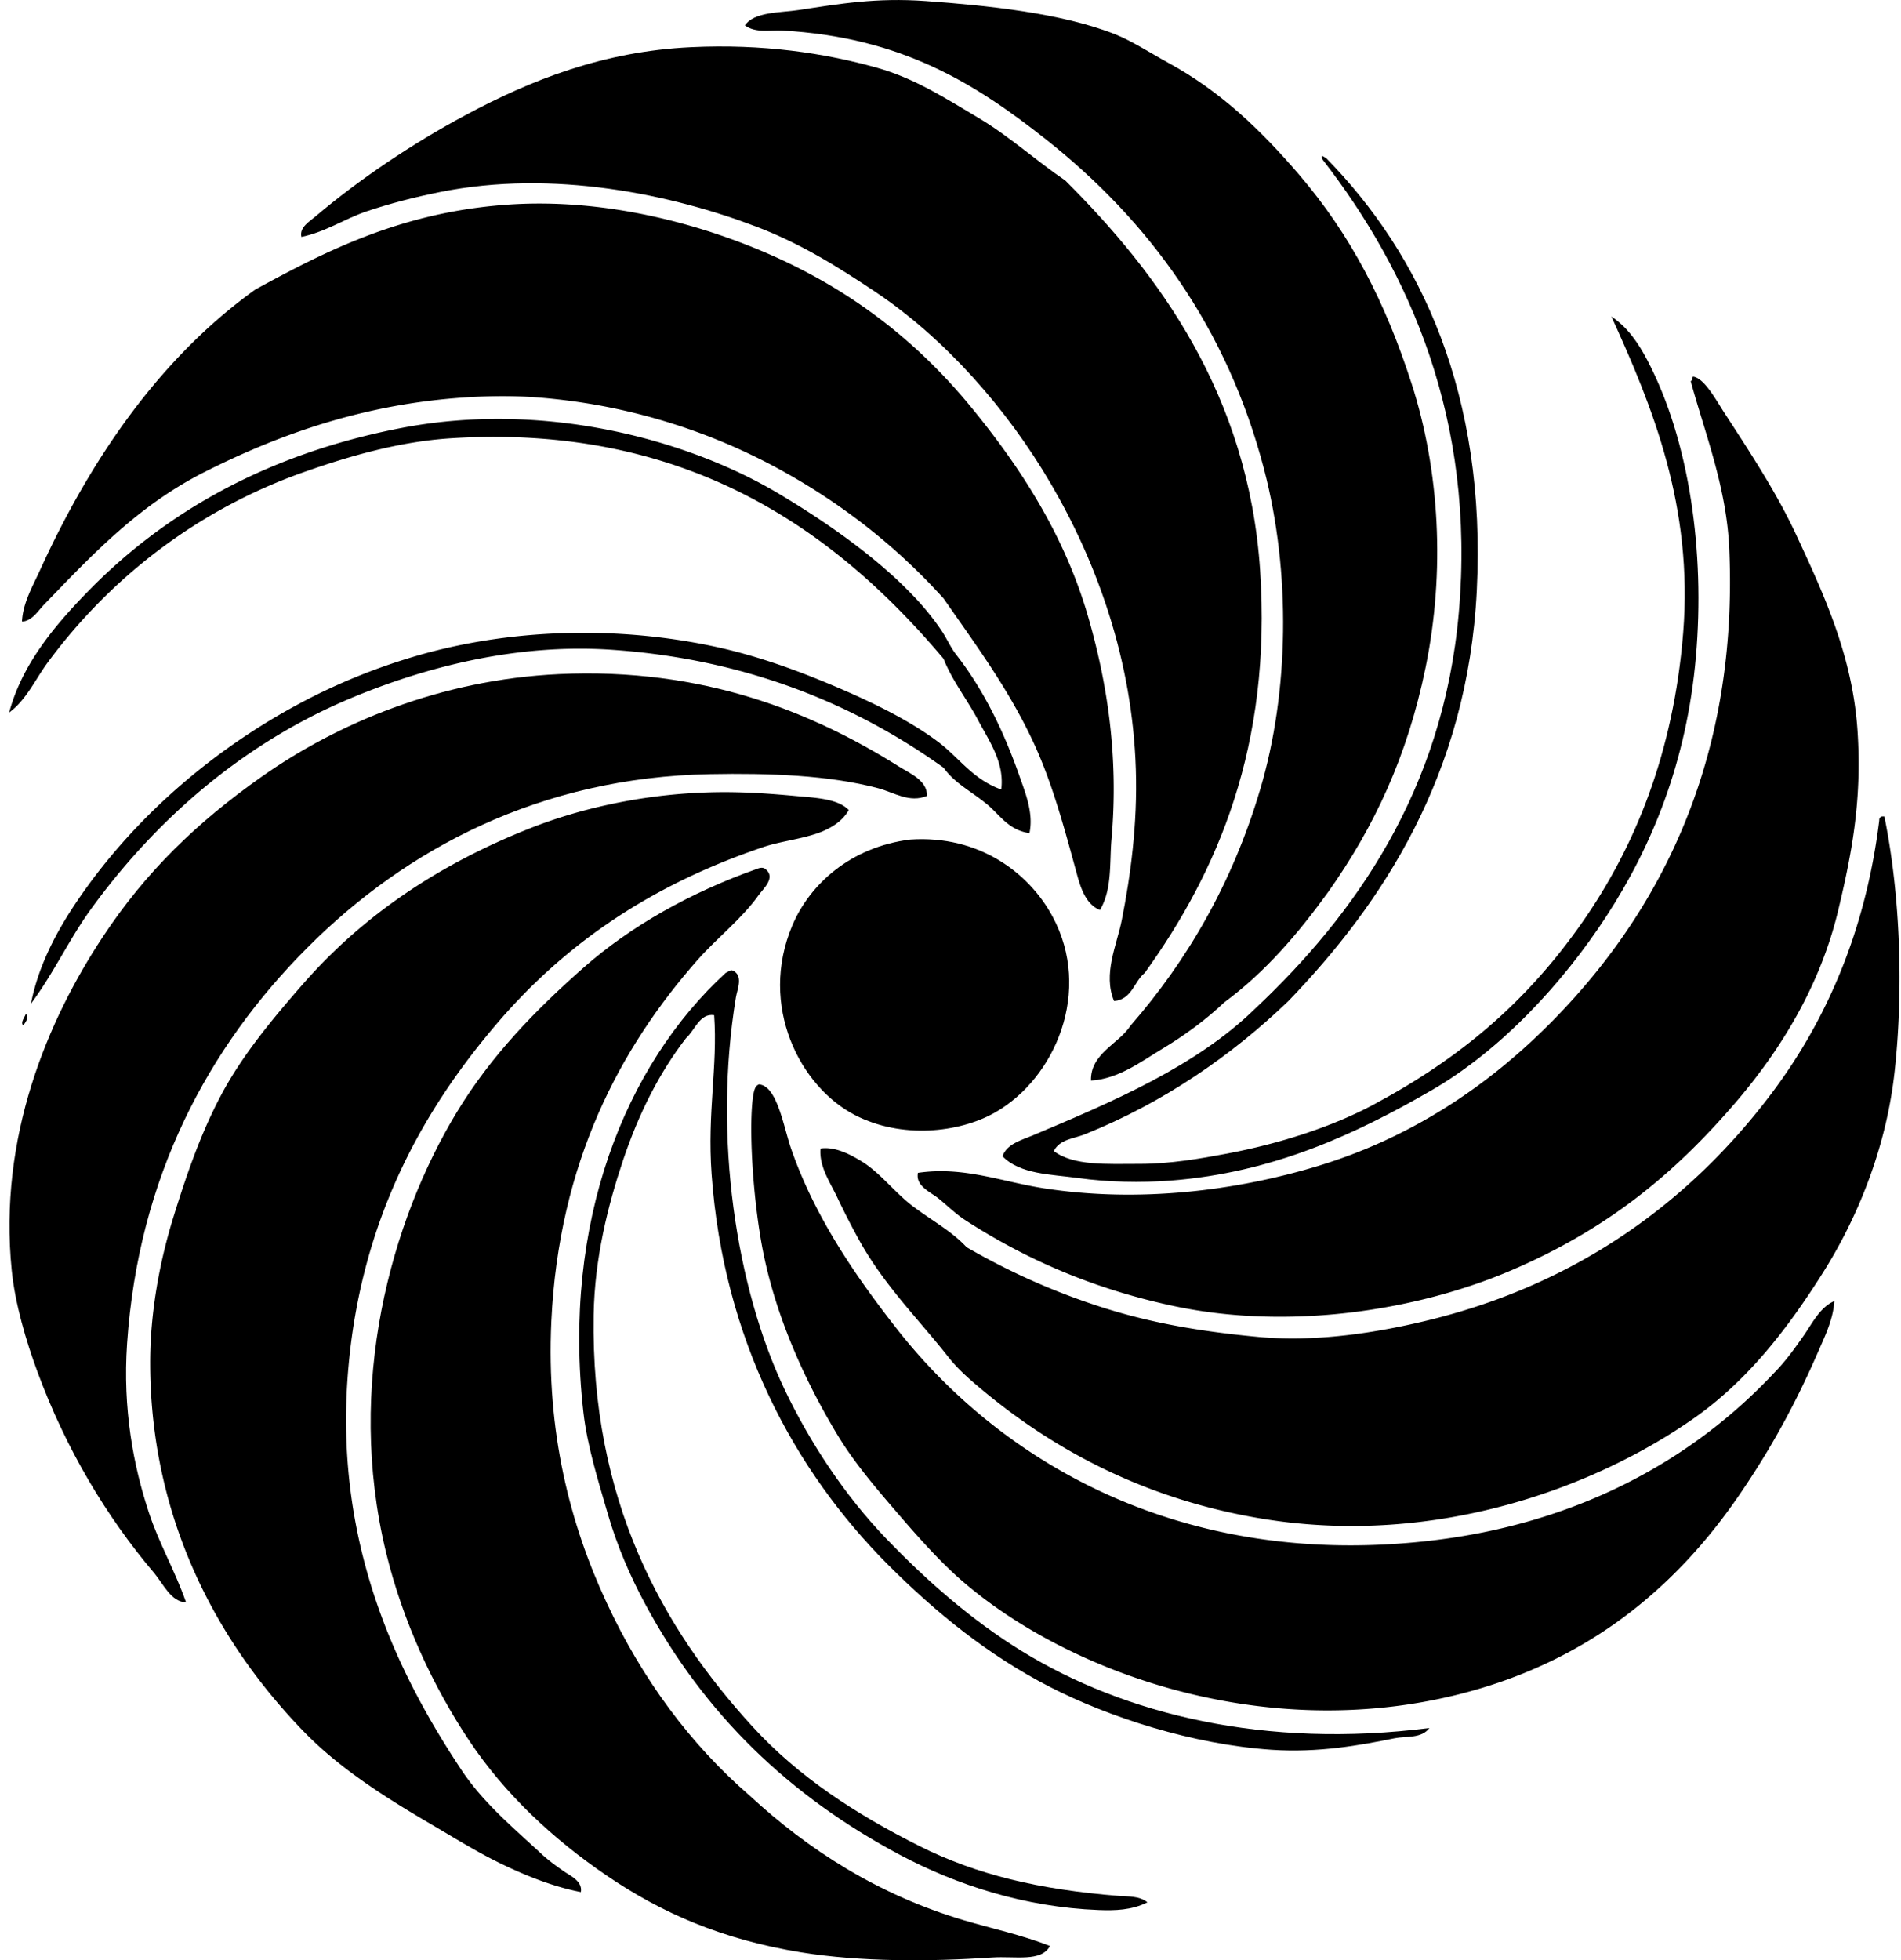 <svg xmlns="http://www.w3.org/2000/svg" width="194" height="200" fill="none" viewBox="0 0 194 200">
  <path fill="#000" fill-rule="evenodd" d="M111.335 110.247c-.062-2.771 2.821-3.717 4.055-5.625 5.78-6.635 10.376-14.514 13.212-24.07 2.944-9.907 3.158-22.124.392-32.7-3.775-14.447-11.772-25.34-22.236-33.617-7.25-5.73-14.78-10.449-26.947-11.118-1.23-.068-2.69.285-3.794-.523.957-1.411 3.6-1.28 5.495-1.57 4.152-.63 7.877-1.28 12.951-.918 6.295.452 13.942 1.239 19.361 3.403 1.715.685 3.566 1.898 5.362 2.878 5.385 2.931 9.497 6.902 13.343 11.378 5.348 6.234 8.841 13.068 11.51 21.321 2.886 8.922 3.451 19.254 1.44 29.039-1.853 9.024-5.218 16.223-9.941 22.892-3.054 4.227-6.405 8.157-10.596 11.249-1.835 1.741-4.023 3.354-6.279 4.711-2.199 1.32-4.499 3.103-7.328 3.27Z" clip-rule="evenodd"/>
  <path fill="#000" fill-rule="evenodd" d="M113.691 102.135c-1.156-2.763.285-5.722.784-8.24.891-4.499 1.621-9.785 1.438-15.434-.356-11.126-3.979-21.047-8.632-29.039-4.507-7.738-10.878-14.903-17.92-19.622-3.757-2.515-7.593-4.928-12.165-6.671-8.598-3.273-20.712-5.872-32.309-3.532-2.604.525-5.08 1.163-7.455 1.96-2.23.75-4.243 2.123-6.672 2.617-.23-.985.852-1.594 1.438-2.094 4.439-3.759 9.84-7.408 15.303-10.331 6.753-3.615 14.083-6.512 23.021-6.933 7.304-.345 13.573.583 18.966 2.094 3.906 1.095 7.116 3.195 10.334 5.1 3.197 1.896 5.914 4.39 8.894 6.41 9.502 9.482 18.681 21.83 19.881 39.765 1.2 17.915-4.332 30.746-11.772 41.075-1.106.891-1.294 2.713-3.134 2.875Z" clip-rule="evenodd"/>
  <path fill="#000" fill-rule="evenodd" d="M134.881 15.935c.212-.037.225.126.392.13 9.778 9.945 16.431 24.216 15.435 44.215-.934 18.765-9.641 31.914-19.228 41.859-5.735 5.5-12.681 10.349-20.798 13.601-1.057.426-2.544.489-3.14 1.702 2.039 1.529 5.409 1.307 8.765 1.307 3.135 0 6.196-.538 8.894-1.045 5.482-1.033 10.789-2.769 14.911-4.97 8.972-4.797 15.662-10.501 21.322-18.574 5.435-7.751 9.353-17.382 10.334-29.561 1.04-12.933-3.122-23.1-7.325-32.31 1.696 1.13 2.779 2.769 3.662 4.447 4.348 8.282 5.882 19.649 4.97 30.218-.936 10.828-4.544 19.476-9.158 26.553-4.397 6.744-10.702 13.633-17.92 17.789-7.61 4.384-16.03 8.355-26.555 9.158-3.022.23-6.363.162-9.419-.262-2.803-.387-5.924-.371-7.717-2.224.449-1.26 1.945-1.647 3.009-2.094 8.271-3.48 16.731-7.074 22.762-12.951 10.117-9.519 19.201-22.19 20.798-40.418 1.723-19.66-5.05-34.809-13.866-46.175-.065-.107-.133-.215-.128-.395Z" clip-rule="evenodd"/>
  <path fill="#000" fill-rule="evenodd" d="M112.253 92.849c-1.451-.575-1.987-2.316-2.353-3.663-1.307-4.789-2.528-9.35-4.449-13.47-2.575-5.527-5.979-10.07-9.155-14.65-4.8-5.323-10.65-9.96-17.529-13.602a61.307 61.307 0 0 0-24.2-6.933c-2.096-.152-4.506-.142-6.801 0-10.56.643-19.26 3.788-26.814 7.586C14.16 51.531 9.465 56.535 4.469 61.72c-.606.63-1.213 1.65-2.225 1.702.09-1.9 1.085-3.592 1.833-5.234 5.181-11.366 12.23-21.65 21.975-28.646 7.43-4.068 14.943-7.82 25.376-8.635 10.752-.837 21.16 2.259 28.385 5.623 7.877 3.67 14.093 8.729 19.1 14.78 5.105 6.178 9.727 13.223 12.163 21.717 1.88 6.556 3.114 14.036 2.353 22.628-.211 2.382.087 5.054-1.176 7.195Zm-18.577 26.815c4.659-.683 8.486.891 12.82 1.571 9.691 1.513 19.63.251 27.863-2.228 10.425-3.131 18.843-9.118 25.637-16.482 9.811-10.627 17.364-25.512 16.483-46.436-.264-6.285-2.405-11.634-3.924-17.136-.024-.113.052-.123.131-.131-.011-.186-.021-.371.13-.392 1.137.193 2.28 2.34 3.14 3.662 2.635 4.05 5.346 8.175 7.325 12.425 2.852 6.13 5.769 12.408 6.279 20.015.489 7.275-.656 12.828-1.96 18.312-1.846 7.752-5.893 14.287-10.465 19.623-6.387 7.453-13.21 12.982-22.89 17.136-9.487 4.07-22.535 6.167-34.403 3.662-8.24-1.741-15.199-4.807-21.322-8.768-.964-.622-1.814-1.464-2.747-2.224-.818-.657-2.366-1.263-2.097-2.609Z" clip-rule="evenodd"/>
  <path fill="#000" fill-rule="evenodd" d="M105.058 85.002c-2.253-.319-3.113-2.03-4.577-3.14-1.43-1.142-3.119-2.025-4.185-3.531-8.784-6.293-19.876-11.08-33.88-12.036-9.88-.674-19.293 1.867-26.684 4.97C24.771 75.868 15.906 83.638 9.31 92.717c-2.253 3.095-3.827 6.58-6.15 9.683.752-3.87 2.61-7.37 4.71-10.467 5.861-8.653 14.391-16.002 24.197-20.93a62.553 62.553 0 0 1 11.25-4.316c9.42-2.577 19.82-2.76 29.3-.784 4.391.917 8.456 2.379 12.424 4.055 3.92 1.657 7.788 3.54 10.727 5.756 2.122 1.603 3.5 3.796 6.41 4.839.355-2.753-1.242-4.957-2.353-7.061-1.132-2.139-2.67-4.07-3.532-6.277-11.024-13.087-26.19-24-50.23-22.5-5.314.332-10.407 1.824-14.913 3.403-11.022 3.859-19.98 10.92-26.291 19.49-1.245 1.685-2.147 3.777-3.924 5.094 1.286-4.83 4.52-8.705 7.72-12.03 8.048-8.379 18.644-14.378 32.308-17.005 14.465-2.782 29.094 1.1 38.455 6.67 5.783 3.439 13.1 8.568 16.744 14.126.505.77.842 1.586 1.44 2.355 2.691 3.456 4.753 7.584 6.411 12.294.617 1.76 1.485 3.84 1.045 5.89Z" clip-rule="evenodd"/>
  <path fill="#000" fill-rule="evenodd" d="M94.594 81.207c-1.79.748-3.37-.36-4.97-.784-5.014-1.336-11.152-1.553-17.136-1.44-17.377.32-31.038 7.617-41.074 17.658-10.2 10.203-17.288 23.46-18.444 40.418-.46 6.756.657 12.517 2.223 17.267 1.048 3.182 2.632 5.851 3.793 9.155-1.52-.01-2.348-1.919-3.27-3.006-4.84-5.712-8.999-12.642-11.903-20.535-1.163-3.158-2.272-6.906-2.617-10.334-1.37-13.588 3.647-25.47 9.288-34.01 4.39-6.648 9.608-11.691 16.221-16.352 7.657-5.394 18.15-9.898 30.346-10.465 14.687-.682 25.818 3.864 34.665 9.416 1.098.696 2.946 1.433 2.878 3.012Z" clip-rule="evenodd"/>
  <path fill="#000" fill-rule="evenodd" d="M86.613 82.645c-.711 1.315-2.217 2.08-3.532 2.486-1.84.57-3.56.74-5.231 1.307-11.16 3.78-19.957 9.617-27.075 17.92-7.88 9.192-14.19 20.663-15.304 36.233-1.229 17.147 5.092 30.176 11.641 40.026 2.193 3.302 5.234 5.83 8.112 8.504.724.672 1.521 1.255 2.353 1.83.638.442 1.89.983 1.702 2.094-2.785-.538-5.569-1.649-8.112-2.878-2.473-1.195-4.897-2.711-7.195-4.055-4.575-2.679-9.312-5.67-12.95-9.421-8.758-9.019-15.652-21.583-15.696-37.54-.016-5.281 1.001-10.538 2.353-14.912 1.409-4.551 2.823-8.6 4.841-12.425 2.186-4.146 5.304-7.869 8.37-11.382 6.068-6.954 13.81-12.224 23.286-15.957 4.72-1.862 10.334-3.148 16.087-3.532 3.822-.256 6.986-.092 10.857.264 2.081.193 4.371.267 5.493 1.438Zm-2.879 34.533c1.488-.217 3.054.617 4.186 1.309 1.892 1.151 3.367 3.169 5.23 4.578 1.938 1.466 3.961 2.533 5.493 4.185 4.29 2.473 8.632 4.439 13.474 6.021 5.053 1.647 10.153 2.562 16.352 3.137 5.816.538 11.991-.416 17.266-1.699 15.275-3.718 26.746-12.115 35.057-23.152 5.657-7.516 9.623-16.72 10.988-27.862-.008-.222.096-.337.261-.392h.261c1.658 8.14 1.945 17.842 1.046 26.029-.878 7.997-3.903 15.113-7.325 20.535-3.662 5.806-7.717 11.001-13.079 14.781-10.072 7.1-26.364 13.17-43.95 10.334-11.795-1.903-21.151-6.852-28.646-13.082-1.21-1.006-2.528-2.123-3.532-3.401-2.975-3.788-6.491-7.262-9.027-11.772a75.624 75.624 0 0 1-2.355-4.58c-.73-1.54-1.854-3.126-1.7-4.969Z" clip-rule="evenodd"/>
  <path fill="#000" fill-rule="evenodd" d="M92.892 85.656c7.032-.473 12.122 3.401 14.519 7.848 4.081 7.571.317 16.504-5.887 20.015-3.694 2.086-9.555 2.679-14.258.261-5.628-2.891-9.871-11.165-6.41-19.358 1.77-4.183 5.924-8.005 12.036-8.766Z" clip-rule="evenodd"/>
  <path fill="#000" fill-rule="evenodd" d="M78.111 88.664c1.116.868-.256 2.047-.653 2.614-1.726 2.45-4.288 4.413-6.28 6.672-7.897 8.961-14.158 20.644-14.914 36.886-.525 11.296 1.922 20.687 5.626 28.647 3.657 7.866 8.567 14.493 14.65 19.753 5.926 5.466 13.021 10.075 21.844 12.689 2.855.847 5.835 1.475 8.766 2.617-.884 1.663-3.545 1.022-5.885 1.176-6.389.429-13.447.455-19.491-.523-8.042-1.301-14.224-3.994-19.881-7.847-5.42-3.689-10.355-8.274-13.997-13.735-3.688-5.532-6.786-12.149-8.501-19.228-4.141-17.076.483-33.773 7.194-44.865 3.514-5.809 8.05-10.457 12.95-14.783 4.83-4.261 10.978-7.7 17.66-10.07.227-.087.609-.246.912-.003Z" clip-rule="evenodd"/>
  <path fill="#000" fill-rule="evenodd" d="M74.71 98.996c1.208.473.523 1.956.392 2.748-2.358 14.278.034 29.674 4.97 40.028 2.58 5.414 6.151 10.821 10.334 15.176 4.13 4.3 8.734 8.35 13.866 11.51 10.532 6.483 24.882 9.976 41.597 7.848-.792 1.09-2.35.808-3.532 1.043-3.542.719-7.769 1.498-12.556 1.179-8.067-.541-16.613-3.32-22.631-6.41-6.345-3.262-11.667-7.615-16.48-12.425-9.686-9.688-16.849-23.105-18.051-39.898-.453-6.308.632-10.983.261-16.219-1.48-.225-1.981 1.569-2.878 2.353-2.73 3.54-4.82 7.694-6.41 12.425-1.548 4.609-2.915 10.015-3.01 15.829-.3 18.893 6.994 31.909 16.222 41.99 4.724 5.16 10.561 8.925 17.005 12.166 5.828 2.928 12.206 4.45 20.407 5.101.92.07 2.076-.016 2.878.653-1.615.808-3.325.847-4.972.784-7.565-.287-14.538-2.572-20.273-5.623-11.288-6.005-19.952-14.328-26.03-25.64-1.472-2.737-2.826-5.819-3.793-9.155-.962-3.323-2.097-6.917-2.486-10.334-2.207-19.444 4.258-35.451 14.52-44.865.023-.023.37-.186.522-.264h.128Zm-72.074 4.447c.395.364-.096.944-.261 1.177-.332-.296.173-.866.261-1.177Z" clip-rule="evenodd"/>
  <path fill="#000" fill-rule="evenodd" d="M77.458 110.637c1.853.162 2.486 4.266 3.267 6.54 2.427 7.035 6.696 13.155 10.727 18.313 10.828 13.855 29.31 24.581 54.414 21.716 15.124-1.728 26.833-8.224 35.188-17.136 1.132-1.142 2.065-2.447 3.009-3.793.883-1.26 1.649-2.884 3.139-3.535-.138 1.898-.93 3.498-1.568 4.97-2.332 5.385-4.852 10.018-8.112 14.781-6.627 9.691-15.714 17.159-28.777 20.409-20.036 4.975-40.024-2.363-50.755-11.774-2.199-1.927-4.494-4.526-6.672-7.064-2.088-2.434-4.224-4.951-5.887-7.717-3.422-5.686-6.454-12.431-7.717-19.489-.599-3.349-1.059-7.992-1.046-11.905.005-1.148.076-3.255.392-3.924a.691.691 0 0 1 .398-.392Z" clip-rule="evenodd"/>
</svg>
